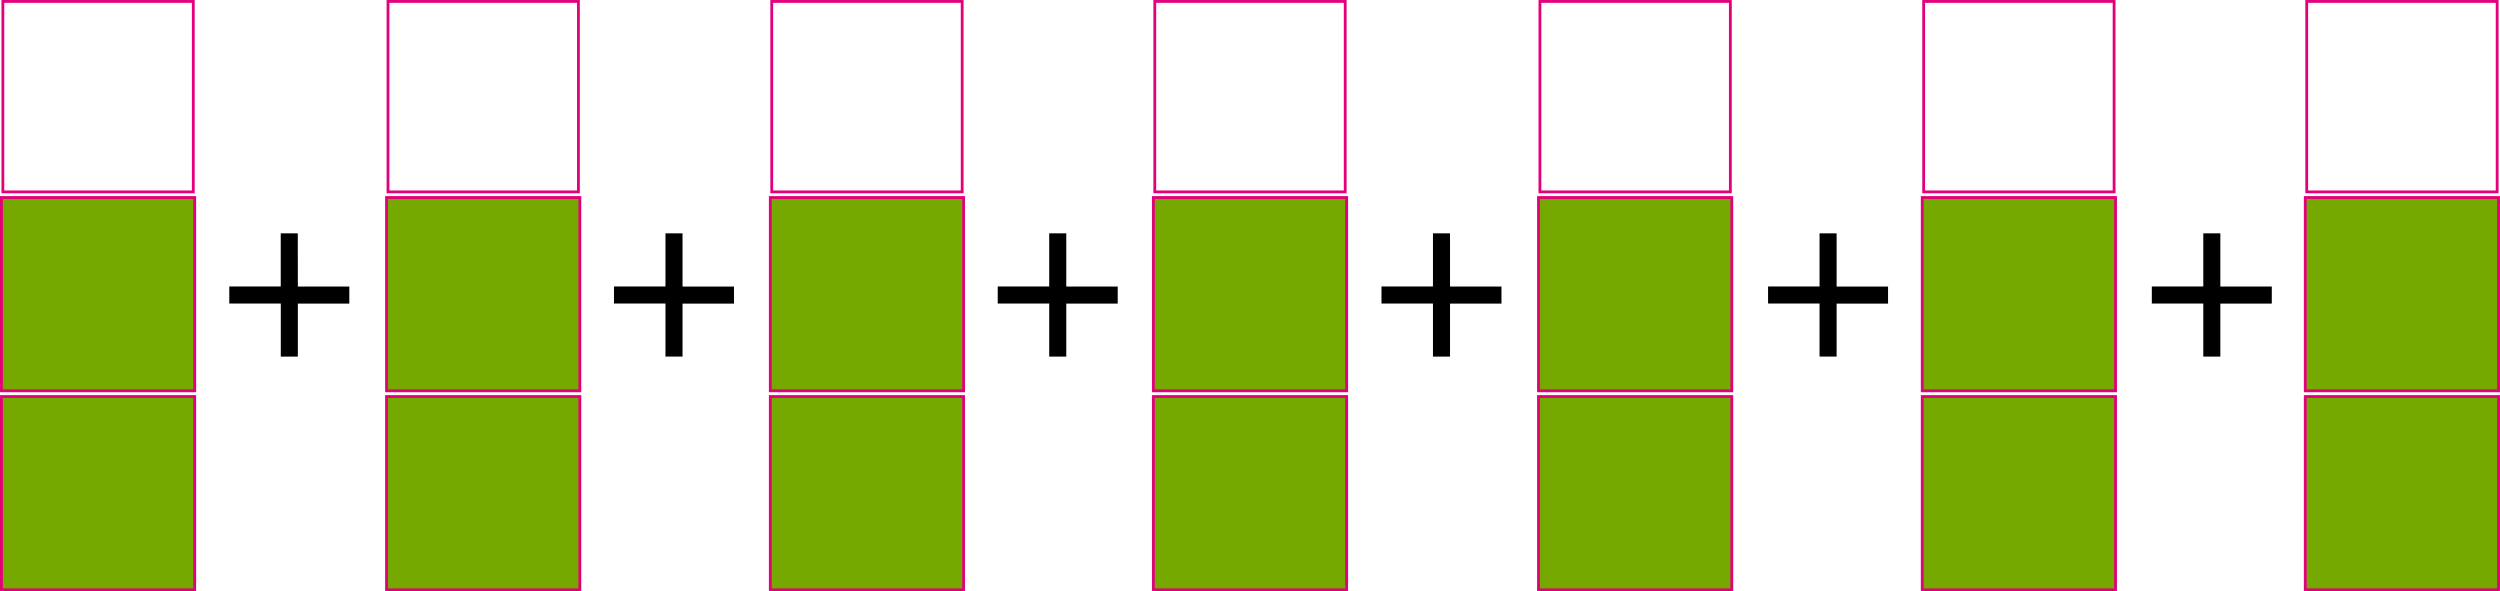 <svg xmlns="http://www.w3.org/2000/svg" width="879.49" height="208" viewBox="0 0 879.49 208">
  <defs>
    <style>
      .cls-1 {
        fill: none;
        stroke-width: 0.99px;
      }

      .cls-1, .cls-2 {
        stroke: #e2007b;
        stroke-miterlimit: 10;
      }

      .cls-2 {
        fill: #76a900;
      }
    </style>
  </defs>
  <title>att_1</title>
  <g id="Layer_2" data-name="Layer 2">
    <g id="Layer_1-2" data-name="Layer 1">
      <g id="Layer_1-2-2" data-name="Layer 1-2">
        <g>
          <rect class="cls-1" x="1.01" y="0.5" width="66.99" height="67"/>
          <rect class="cls-2" x="0.5" y="139.5" width="68" height="68"/>
          <rect class="cls-2" x="0.5" y="69.49" width="68" height="68"/>
        </g>
        <g>
          <rect class="cls-1" x="136.5" y="0.5" width="66.99" height="67"/>
          <rect class="cls-2" x="135.99" y="139.5" width="68" height="68"/>
          <rect class="cls-2" x="135.99" y="69.49" width="68" height="68"/>
        </g>
        <g>
          <rect class="cls-1" x="271.5" y="0.5" width="66.99" height="67"/>
          <rect class="cls-2" x="270.99" y="139.5" width="68" height="68"/>
          <rect class="cls-2" x="270.99" y="69.49" width="68" height="68"/>
        </g>
        <g>
          <rect class="cls-1" x="406.25" y="0.5" width="66.99" height="67"/>
          <rect class="cls-2" x="405.75" y="139.5" width="68" height="68"/>
          <rect class="cls-2" x="405.75" y="69.49" width="68" height="68"/>
        </g>
        <g>
          <rect class="cls-1" x="541.74" y="0.5" width="66.99" height="67"/>
          <rect class="cls-2" x="541.24" y="139.5" width="68" height="68"/>
          <rect class="cls-2" x="541.24" y="69.49" width="68" height="68"/>
        </g>
        <g>
          <rect class="cls-1" x="676.74" y="0.5" width="66.99" height="67"/>
          <rect class="cls-2" x="676.24" y="139.5" width="68" height="68"/>
          <rect class="cls-2" x="676.24" y="69.49" width="68" height="68"/>
        </g>
        <g>
          <rect class="cls-1" x="811.5" y="0.5" width="66.99" height="67"/>
          <rect class="cls-2" x="810.99" y="139.5" width="68" height="68"/>
          <rect class="cls-2" x="810.99" y="69.49" width="68" height="68"/>
        </g>
        <path d="M104.78,100.81h18.11v6H104.78v18.63h-6V106.78H80.66v-6h18.1V82.09h6Z"/>
        <path d="M240.11,100.81h18.1v6h-18.1v18.63h-6V106.78H216v-6h18.11V82.09h6Z"/>
        <path d="M375.11,100.81h18.1v6h-18.1v18.63h-6V106.78H351v-6h18.11V82.09h6Z"/>
        <path d="M510.11,100.81h18.1v6h-18.1v18.63h-6V106.78H486v-6h18.11V82.09h6Z"/>
        <path d="M646.11,100.81h18.1v6h-18.1v18.63h-6V106.78H622v-6h18.11V82.09h6Z"/>
        <path d="M781.11,100.81h18.1v6h-18.1v18.63h-6V106.78H757v-6h18.11V82.09h6Z"/>
      </g>
    </g>
  </g>
</svg>
